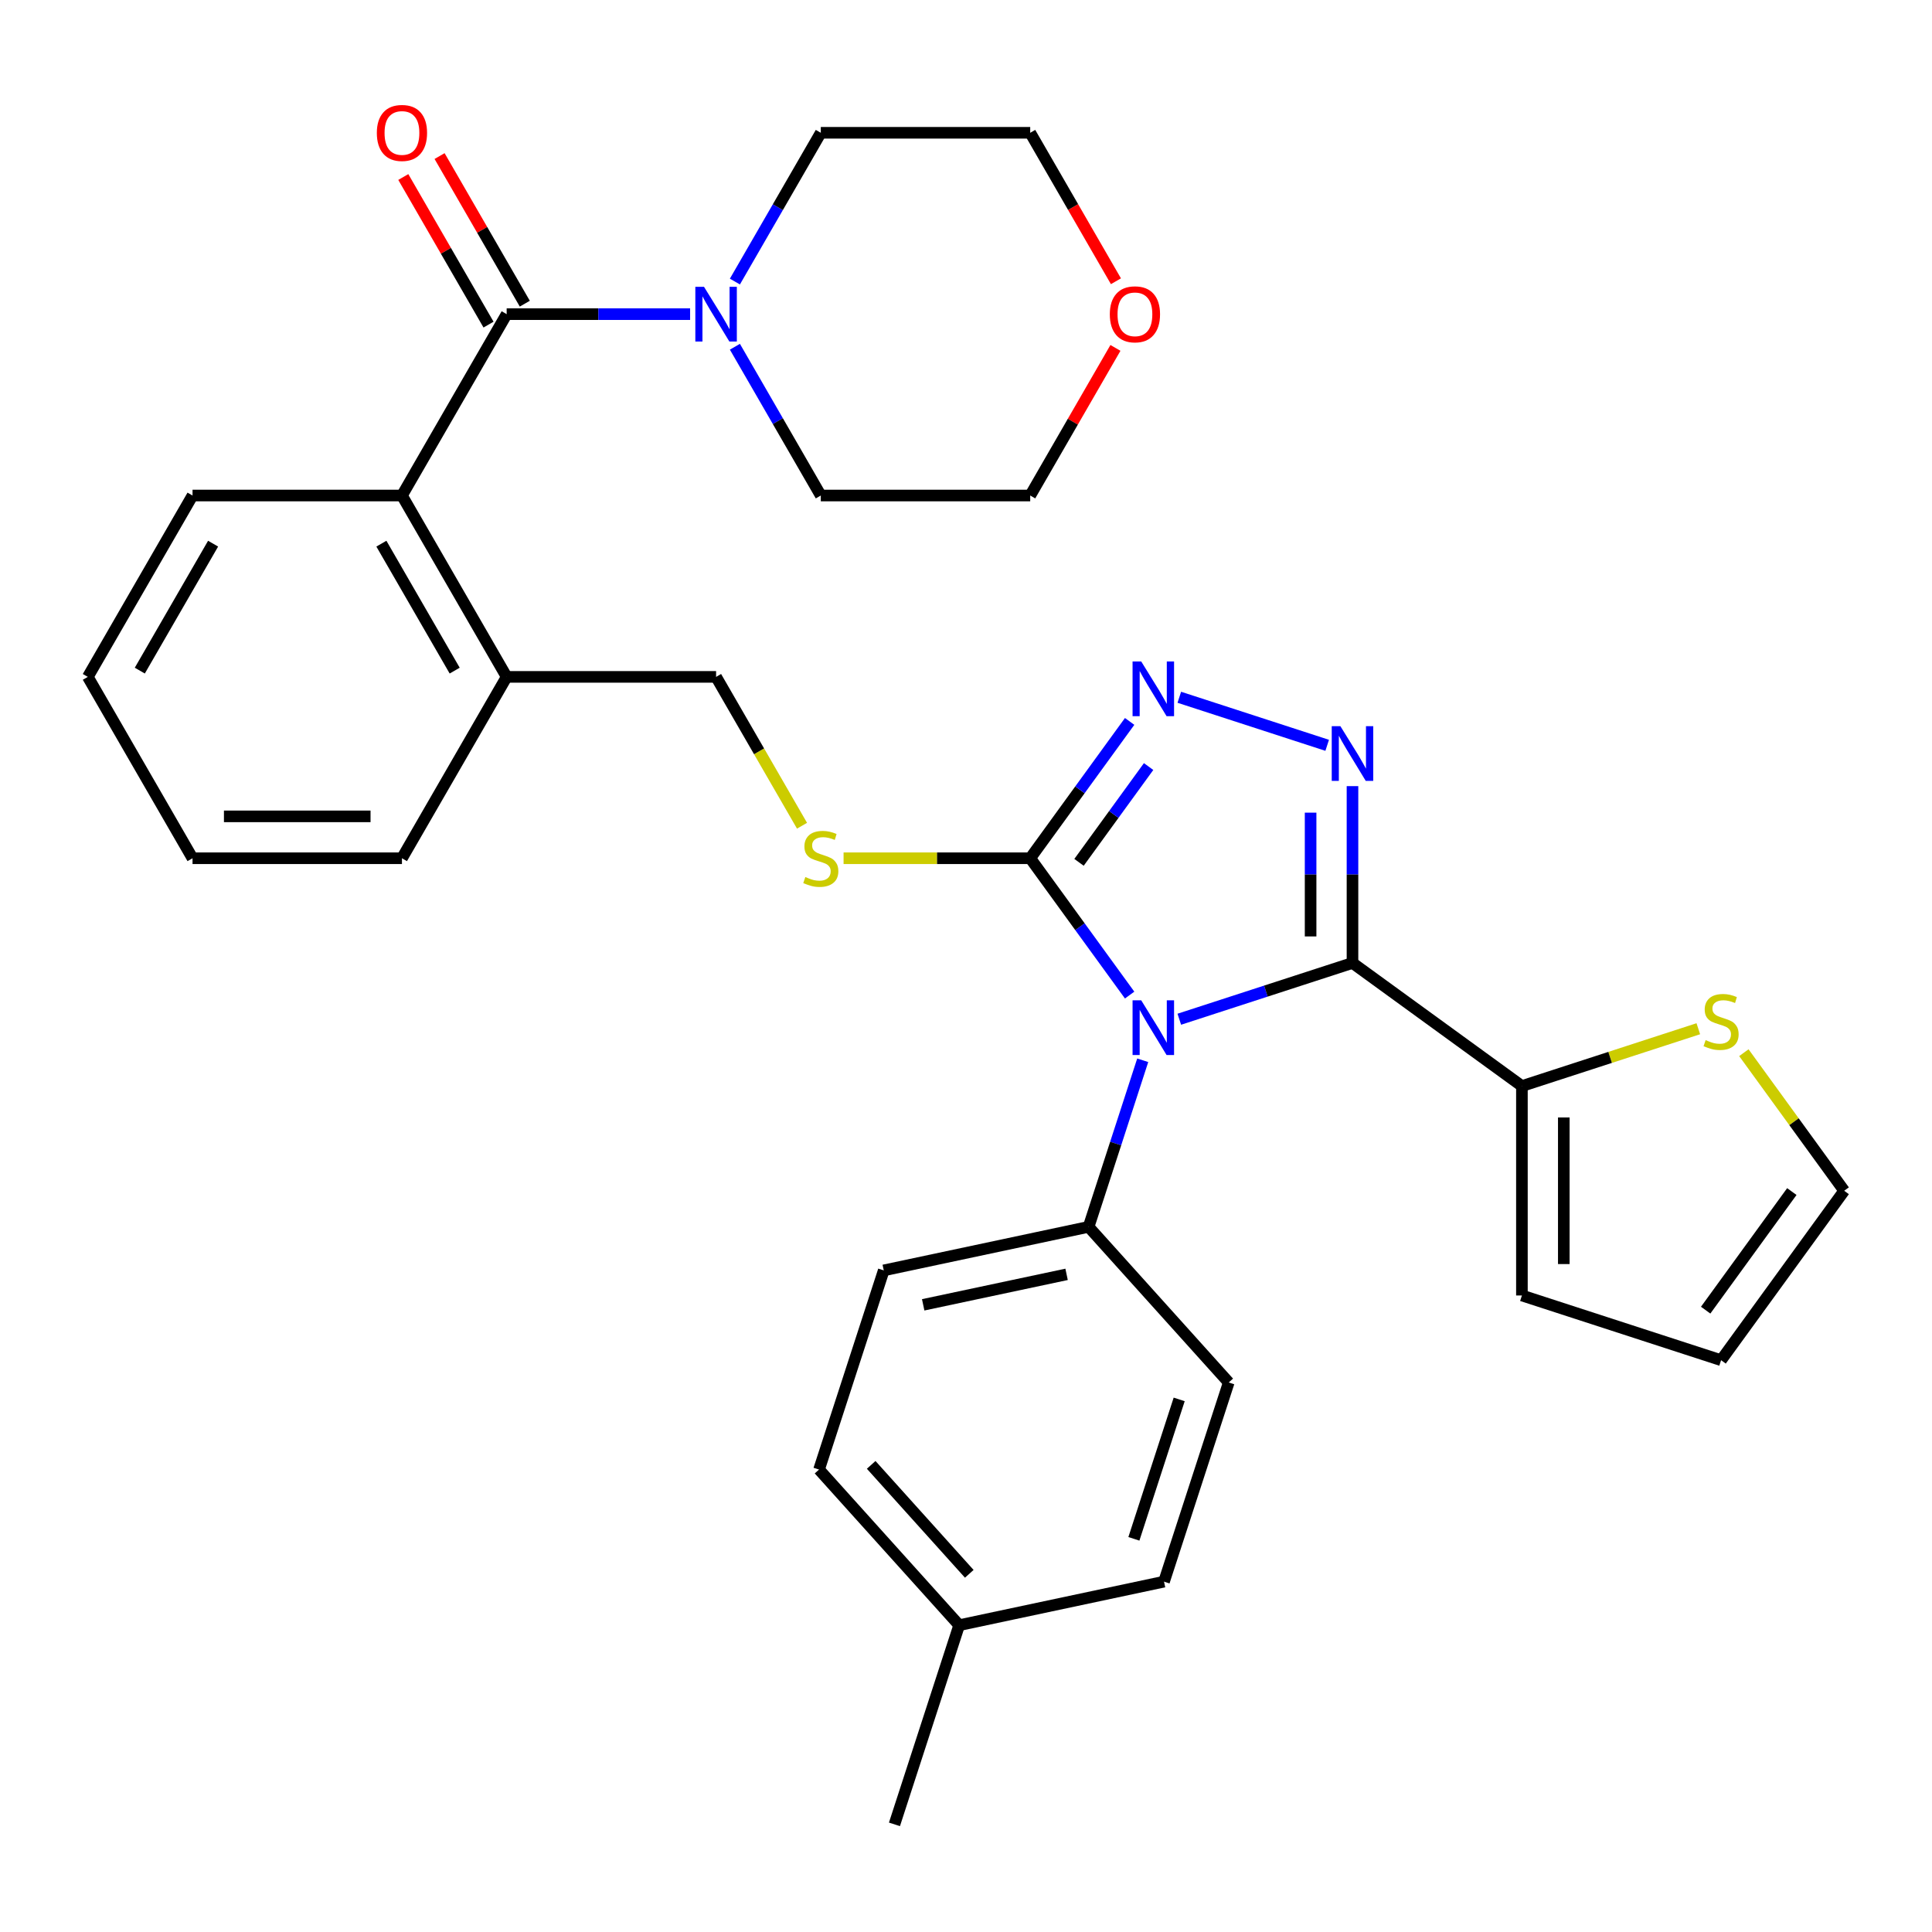 <?xml version='1.0' encoding='iso-8859-1'?>
<svg version='1.1' baseProfile='full'
              xmlns='http://www.w3.org/2000/svg'
                      xmlns:rdkit='http://www.rdkit.org/xml'
                      xmlns:xlink='http://www.w3.org/1999/xlink'
                  xml:space='preserve'
width='1000px' height='1000px' viewBox='0 0 1000 1000'>
<!-- END OF HEADER -->
<rect style='opacity:1.0;fill:#FFFFFF;stroke:none' width='1000' height='1000' x='0' y='0'> </rect>
<path class='bond-0' d='M 208.748,91.62 L 230.805,129.822' style='fill:none;fill-rule:evenodd;stroke:#FF0000;stroke-width:6px;stroke-linecap:butt;stroke-linejoin:miter;stroke-opacity:1' />
<path class='bond-0' d='M 230.805,129.822 L 252.861,168.024' style='fill:none;fill-rule:evenodd;stroke:#000000;stroke-width:6px;stroke-linecap:butt;stroke-linejoin:miter;stroke-opacity:1' />
<path class='bond-0' d='M 227.523,80.78 L 249.579,118.983' style='fill:none;fill-rule:evenodd;stroke:#FF0000;stroke-width:6px;stroke-linecap:butt;stroke-linejoin:miter;stroke-opacity:1' />
<path class='bond-0' d='M 249.579,118.983 L 271.635,157.185' style='fill:none;fill-rule:evenodd;stroke:#000000;stroke-width:6px;stroke-linecap:butt;stroke-linejoin:miter;stroke-opacity:1' />
<path class='bond-1' d='M 262.248,162.605 L 309.721,162.605' style='fill:none;fill-rule:evenodd;stroke:#000000;stroke-width:6px;stroke-linecap:butt;stroke-linejoin:miter;stroke-opacity:1' />
<path class='bond-1' d='M 309.721,162.605 L 357.195,162.605' style='fill:none;fill-rule:evenodd;stroke:#0000FF;stroke-width:6px;stroke-linecap:butt;stroke-linejoin:miter;stroke-opacity:1' />
<path class='bond-2' d='M 262.248,162.605 L 208.05,256.479' style='fill:none;fill-rule:evenodd;stroke:#000000;stroke-width:6px;stroke-linecap:butt;stroke-linejoin:miter;stroke-opacity:1' />
<path class='bond-3' d='M 577.606,145.575 L 555.423,107.152' style='fill:none;fill-rule:evenodd;stroke:#FF0000;stroke-width:6px;stroke-linecap:butt;stroke-linejoin:miter;stroke-opacity:1' />
<path class='bond-3' d='M 555.423,107.152 L 533.24,68.73' style='fill:none;fill-rule:evenodd;stroke:#000000;stroke-width:6px;stroke-linecap:butt;stroke-linejoin:miter;stroke-opacity:1' />
<path class='bond-4' d='M 577.352,180.074 L 555.296,218.277' style='fill:none;fill-rule:evenodd;stroke:#FF0000;stroke-width:6px;stroke-linecap:butt;stroke-linejoin:miter;stroke-opacity:1' />
<path class='bond-4' d='M 555.296,218.277 L 533.24,256.479' style='fill:none;fill-rule:evenodd;stroke:#000000;stroke-width:6px;stroke-linecap:butt;stroke-linejoin:miter;stroke-opacity:1' />
<path class='bond-5' d='M 380.385,179.474 L 402.614,217.977' style='fill:none;fill-rule:evenodd;stroke:#0000FF;stroke-width:6px;stroke-linecap:butt;stroke-linejoin:miter;stroke-opacity:1' />
<path class='bond-5' d='M 402.614,217.977 L 424.843,256.479' style='fill:none;fill-rule:evenodd;stroke:#000000;stroke-width:6px;stroke-linecap:butt;stroke-linejoin:miter;stroke-opacity:1' />
<path class='bond-6' d='M 380.385,145.735 L 402.614,107.232' style='fill:none;fill-rule:evenodd;stroke:#0000FF;stroke-width:6px;stroke-linecap:butt;stroke-linejoin:miter;stroke-opacity:1' />
<path class='bond-6' d='M 402.614,107.232 L 424.843,68.73' style='fill:none;fill-rule:evenodd;stroke:#000000;stroke-width:6px;stroke-linecap:butt;stroke-linejoin:miter;stroke-opacity:1' />
<path class='bond-7' d='M 424.843,256.479 L 533.24,256.479' style='fill:none;fill-rule:evenodd;stroke:#000000;stroke-width:6px;stroke-linecap:butt;stroke-linejoin:miter;stroke-opacity:1' />
<path class='bond-8' d='M 584.697,515.052 L 558.968,479.64' style='fill:none;fill-rule:evenodd;stroke:#0000FF;stroke-width:6px;stroke-linecap:butt;stroke-linejoin:miter;stroke-opacity:1' />
<path class='bond-8' d='M 558.968,479.64 L 533.24,444.228' style='fill:none;fill-rule:evenodd;stroke:#000000;stroke-width:6px;stroke-linecap:butt;stroke-linejoin:miter;stroke-opacity:1' />
<path class='bond-9' d='M 610.404,527.552 L 655.224,512.989' style='fill:none;fill-rule:evenodd;stroke:#0000FF;stroke-width:6px;stroke-linecap:butt;stroke-linejoin:miter;stroke-opacity:1' />
<path class='bond-9' d='M 655.224,512.989 L 700.045,498.426' style='fill:none;fill-rule:evenodd;stroke:#000000;stroke-width:6px;stroke-linecap:butt;stroke-linejoin:miter;stroke-opacity:1' />
<path class='bond-10' d='M 591.472,548.792 L 577.465,591.903' style='fill:none;fill-rule:evenodd;stroke:#0000FF;stroke-width:6px;stroke-linecap:butt;stroke-linejoin:miter;stroke-opacity:1' />
<path class='bond-10' d='M 577.465,591.903 L 563.457,635.014' style='fill:none;fill-rule:evenodd;stroke:#000000;stroke-width:6px;stroke-linecap:butt;stroke-linejoin:miter;stroke-opacity:1' />
<path class='bond-11' d='M 533.24,444.228 L 558.968,408.815' style='fill:none;fill-rule:evenodd;stroke:#000000;stroke-width:6px;stroke-linecap:butt;stroke-linejoin:miter;stroke-opacity:1' />
<path class='bond-11' d='M 558.968,408.815 L 584.697,373.403' style='fill:none;fill-rule:evenodd;stroke:#0000FF;stroke-width:6px;stroke-linecap:butt;stroke-linejoin:miter;stroke-opacity:1' />
<path class='bond-11' d='M 558.497,446.347 L 576.507,421.558' style='fill:none;fill-rule:evenodd;stroke:#000000;stroke-width:6px;stroke-linecap:butt;stroke-linejoin:miter;stroke-opacity:1' />
<path class='bond-11' d='M 576.507,421.558 L 594.517,396.769' style='fill:none;fill-rule:evenodd;stroke:#0000FF;stroke-width:6px;stroke-linecap:butt;stroke-linejoin:miter;stroke-opacity:1' />
<path class='bond-12' d='M 533.24,444.228 L 484.936,444.228' style='fill:none;fill-rule:evenodd;stroke:#000000;stroke-width:6px;stroke-linecap:butt;stroke-linejoin:miter;stroke-opacity:1' />
<path class='bond-12' d='M 484.936,444.228 L 436.633,444.228' style='fill:none;fill-rule:evenodd;stroke:#CCCC00;stroke-width:6px;stroke-linecap:butt;stroke-linejoin:miter;stroke-opacity:1' />
<path class='bond-13' d='M 610.404,360.903 L 686.949,385.774' style='fill:none;fill-rule:evenodd;stroke:#0000FF;stroke-width:6px;stroke-linecap:butt;stroke-linejoin:miter;stroke-opacity:1' />
<path class='bond-14' d='M 700.045,406.899 L 700.045,452.662' style='fill:none;fill-rule:evenodd;stroke:#0000FF;stroke-width:6px;stroke-linecap:butt;stroke-linejoin:miter;stroke-opacity:1' />
<path class='bond-14' d='M 700.045,452.662 L 700.045,498.426' style='fill:none;fill-rule:evenodd;stroke:#000000;stroke-width:6px;stroke-linecap:butt;stroke-linejoin:miter;stroke-opacity:1' />
<path class='bond-14' d='M 678.366,420.628 L 678.366,452.662' style='fill:none;fill-rule:evenodd;stroke:#0000FF;stroke-width:6px;stroke-linecap:butt;stroke-linejoin:miter;stroke-opacity:1' />
<path class='bond-14' d='M 678.366,452.662 L 678.366,484.697' style='fill:none;fill-rule:evenodd;stroke:#000000;stroke-width:6px;stroke-linecap:butt;stroke-linejoin:miter;stroke-opacity:1' />
<path class='bond-15' d='M 700.045,498.426 L 787.74,562.14' style='fill:none;fill-rule:evenodd;stroke:#000000;stroke-width:6px;stroke-linecap:butt;stroke-linejoin:miter;stroke-opacity:1' />
<path class='bond-16' d='M 415.126,427.398 L 392.886,388.875' style='fill:none;fill-rule:evenodd;stroke:#CCCC00;stroke-width:6px;stroke-linecap:butt;stroke-linejoin:miter;stroke-opacity:1' />
<path class='bond-16' d='M 392.886,388.875 L 370.645,350.353' style='fill:none;fill-rule:evenodd;stroke:#000000;stroke-width:6px;stroke-linecap:butt;stroke-linejoin:miter;stroke-opacity:1' />
<path class='bond-17' d='M 99.653,256.479 L 45.455,350.353' style='fill:none;fill-rule:evenodd;stroke:#000000;stroke-width:6px;stroke-linecap:butt;stroke-linejoin:miter;stroke-opacity:1' />
<path class='bond-17' d='M 110.298,281.4 L 72.359,347.112' style='fill:none;fill-rule:evenodd;stroke:#000000;stroke-width:6px;stroke-linecap:butt;stroke-linejoin:miter;stroke-opacity:1' />
<path class='bond-18' d='M 99.653,256.479 L 208.05,256.479' style='fill:none;fill-rule:evenodd;stroke:#000000;stroke-width:6px;stroke-linecap:butt;stroke-linejoin:miter;stroke-opacity:1' />
<path class='bond-19' d='M 370.645,350.353 L 262.248,350.353' style='fill:none;fill-rule:evenodd;stroke:#000000;stroke-width:6px;stroke-linecap:butt;stroke-linejoin:miter;stroke-opacity:1' />
<path class='bond-20' d='M 45.455,350.353 L 99.653,444.228' style='fill:none;fill-rule:evenodd;stroke:#000000;stroke-width:6px;stroke-linecap:butt;stroke-linejoin:miter;stroke-opacity:1' />
<path class='bond-21' d='M 99.653,444.228 L 208.05,444.228' style='fill:none;fill-rule:evenodd;stroke:#000000;stroke-width:6px;stroke-linecap:butt;stroke-linejoin:miter;stroke-opacity:1' />
<path class='bond-21' d='M 115.912,422.548 L 191.79,422.548' style='fill:none;fill-rule:evenodd;stroke:#000000;stroke-width:6px;stroke-linecap:butt;stroke-linejoin:miter;stroke-opacity:1' />
<path class='bond-22' d='M 423.933,760.642 L 496.465,841.197' style='fill:none;fill-rule:evenodd;stroke:#000000;stroke-width:6px;stroke-linecap:butt;stroke-linejoin:miter;stroke-opacity:1' />
<path class='bond-22' d='M 450.924,758.219 L 501.696,814.607' style='fill:none;fill-rule:evenodd;stroke:#000000;stroke-width:6px;stroke-linecap:butt;stroke-linejoin:miter;stroke-opacity:1' />
<path class='bond-23' d='M 423.933,760.642 L 457.429,657.551' style='fill:none;fill-rule:evenodd;stroke:#000000;stroke-width:6px;stroke-linecap:butt;stroke-linejoin:miter;stroke-opacity:1' />
<path class='bond-24' d='M 496.465,841.197 L 602.493,818.66' style='fill:none;fill-rule:evenodd;stroke:#000000;stroke-width:6px;stroke-linecap:butt;stroke-linejoin:miter;stroke-opacity:1' />
<path class='bond-25' d='M 496.465,841.197 L 462.968,944.288' style='fill:none;fill-rule:evenodd;stroke:#000000;stroke-width:6px;stroke-linecap:butt;stroke-linejoin:miter;stroke-opacity:1' />
<path class='bond-26' d='M 879.042,532.474 L 833.391,547.307' style='fill:none;fill-rule:evenodd;stroke:#CCCC00;stroke-width:6px;stroke-linecap:butt;stroke-linejoin:miter;stroke-opacity:1' />
<path class='bond-26' d='M 833.391,547.307 L 787.74,562.14' style='fill:none;fill-rule:evenodd;stroke:#000000;stroke-width:6px;stroke-linecap:butt;stroke-linejoin:miter;stroke-opacity:1' />
<path class='bond-27' d='M 902.621,544.871 L 928.583,580.605' style='fill:none;fill-rule:evenodd;stroke:#CCCC00;stroke-width:6px;stroke-linecap:butt;stroke-linejoin:miter;stroke-opacity:1' />
<path class='bond-27' d='M 928.583,580.605 L 954.545,616.338' style='fill:none;fill-rule:evenodd;stroke:#000000;stroke-width:6px;stroke-linecap:butt;stroke-linejoin:miter;stroke-opacity:1' />
<path class='bond-28' d='M 787.74,562.14 L 787.74,670.537' style='fill:none;fill-rule:evenodd;stroke:#000000;stroke-width:6px;stroke-linecap:butt;stroke-linejoin:miter;stroke-opacity:1' />
<path class='bond-28' d='M 809.419,578.399 L 809.419,654.277' style='fill:none;fill-rule:evenodd;stroke:#000000;stroke-width:6px;stroke-linecap:butt;stroke-linejoin:miter;stroke-opacity:1' />
<path class='bond-29' d='M 787.74,670.537 L 890.831,704.033' style='fill:none;fill-rule:evenodd;stroke:#000000;stroke-width:6px;stroke-linecap:butt;stroke-linejoin:miter;stroke-opacity:1' />
<path class='bond-30' d='M 890.831,704.033 L 954.545,616.338' style='fill:none;fill-rule:evenodd;stroke:#000000;stroke-width:6px;stroke-linecap:butt;stroke-linejoin:miter;stroke-opacity:1' />
<path class='bond-30' d='M 882.85,678.136 L 927.449,616.75' style='fill:none;fill-rule:evenodd;stroke:#000000;stroke-width:6px;stroke-linecap:butt;stroke-linejoin:miter;stroke-opacity:1' />
<path class='bond-31' d='M 602.493,818.66 L 635.989,715.568' style='fill:none;fill-rule:evenodd;stroke:#000000;stroke-width:6px;stroke-linecap:butt;stroke-linejoin:miter;stroke-opacity:1' />
<path class='bond-31' d='M 586.899,796.497 L 610.346,724.333' style='fill:none;fill-rule:evenodd;stroke:#000000;stroke-width:6px;stroke-linecap:butt;stroke-linejoin:miter;stroke-opacity:1' />
<path class='bond-32' d='M 635.989,715.568 L 563.457,635.014' style='fill:none;fill-rule:evenodd;stroke:#000000;stroke-width:6px;stroke-linecap:butt;stroke-linejoin:miter;stroke-opacity:1' />
<path class='bond-33' d='M 563.457,635.014 L 457.429,657.551' style='fill:none;fill-rule:evenodd;stroke:#000000;stroke-width:6px;stroke-linecap:butt;stroke-linejoin:miter;stroke-opacity:1' />
<path class='bond-33' d='M 552.061,659.6 L 477.841,675.376' style='fill:none;fill-rule:evenodd;stroke:#000000;stroke-width:6px;stroke-linecap:butt;stroke-linejoin:miter;stroke-opacity:1' />
<path class='bond-34' d='M 208.05,444.228 L 262.248,350.353' style='fill:none;fill-rule:evenodd;stroke:#000000;stroke-width:6px;stroke-linecap:butt;stroke-linejoin:miter;stroke-opacity:1' />
<path class='bond-35' d='M 262.248,350.353 L 208.05,256.479' style='fill:none;fill-rule:evenodd;stroke:#000000;stroke-width:6px;stroke-linecap:butt;stroke-linejoin:miter;stroke-opacity:1' />
<path class='bond-35' d='M 235.343,347.112 L 197.405,281.4' style='fill:none;fill-rule:evenodd;stroke:#000000;stroke-width:6px;stroke-linecap:butt;stroke-linejoin:miter;stroke-opacity:1' />
<path class='bond-36' d='M 424.843,68.73 L 533.24,68.73' style='fill:none;fill-rule:evenodd;stroke:#000000;stroke-width:6px;stroke-linecap:butt;stroke-linejoin:miter;stroke-opacity:1' />
<path  class='atom-0' d='M 195.05 68.81
Q 195.05 62.01, 198.41 58.21
Q 201.77 54.41, 208.05 54.41
Q 214.33 54.41, 217.69 58.21
Q 221.05 62.01, 221.05 68.81
Q 221.05 75.69, 217.65 79.61
Q 214.25 83.49, 208.05 83.49
Q 201.81 83.49, 198.41 79.61
Q 195.05 75.73, 195.05 68.81
M 208.05 80.29
Q 212.37 80.29, 214.69 77.41
Q 217.05 74.49, 217.05 68.81
Q 217.05 63.25, 214.69 60.45
Q 212.37 57.61, 208.05 57.61
Q 203.73 57.61, 201.37 60.41
Q 199.05 63.21, 199.05 68.81
Q 199.05 74.53, 201.37 77.41
Q 203.73 80.29, 208.05 80.29
' fill='#FF0000'/>
<path  class='atom-2' d='M 574.438 162.685
Q 574.438 155.885, 577.798 152.085
Q 581.158 148.285, 587.438 148.285
Q 593.718 148.285, 597.078 152.085
Q 600.438 155.885, 600.438 162.685
Q 600.438 169.565, 597.038 173.485
Q 593.638 177.365, 587.438 177.365
Q 581.198 177.365, 577.798 173.485
Q 574.438 169.605, 574.438 162.685
M 587.438 174.165
Q 591.758 174.165, 594.078 171.285
Q 596.438 168.365, 596.438 162.685
Q 596.438 157.125, 594.078 154.325
Q 591.758 151.485, 587.438 151.485
Q 583.118 151.485, 580.758 154.285
Q 578.438 157.085, 578.438 162.685
Q 578.438 168.405, 580.758 171.285
Q 583.118 174.165, 587.438 174.165
' fill='#FF0000'/>
<path  class='atom-3' d='M 364.385 148.445
L 373.665 163.445
Q 374.585 164.925, 376.065 167.605
Q 377.545 170.285, 377.625 170.445
L 377.625 148.445
L 381.385 148.445
L 381.385 176.765
L 377.505 176.765
L 367.545 160.365
Q 366.385 158.445, 365.145 156.245
Q 363.945 154.045, 363.585 153.365
L 363.585 176.765
L 359.905 176.765
L 359.905 148.445
L 364.385 148.445
' fill='#0000FF'/>
<path  class='atom-5' d='M 590.694 517.762
L 599.974 532.762
Q 600.894 534.242, 602.374 536.922
Q 603.854 539.602, 603.934 539.762
L 603.934 517.762
L 607.694 517.762
L 607.694 546.082
L 603.814 546.082
L 593.854 529.682
Q 592.694 527.762, 591.454 525.562
Q 590.254 523.362, 589.894 522.682
L 589.894 546.082
L 586.214 546.082
L 586.214 517.762
L 590.694 517.762
' fill='#0000FF'/>
<path  class='atom-7' d='M 590.694 342.373
L 599.974 357.373
Q 600.894 358.853, 602.374 361.533
Q 603.854 364.213, 603.934 364.373
L 603.934 342.373
L 607.694 342.373
L 607.694 370.693
L 603.814 370.693
L 593.854 354.293
Q 592.694 352.373, 591.454 350.173
Q 590.254 347.973, 589.894 347.293
L 589.894 370.693
L 586.214 370.693
L 586.214 342.373
L 590.694 342.373
' fill='#0000FF'/>
<path  class='atom-8' d='M 693.785 375.869
L 703.065 390.869
Q 703.985 392.349, 705.465 395.029
Q 706.945 397.709, 707.025 397.869
L 707.025 375.869
L 710.785 375.869
L 710.785 404.189
L 706.905 404.189
L 696.945 387.789
Q 695.785 385.869, 694.545 383.669
Q 693.345 381.469, 692.985 380.789
L 692.985 404.189
L 689.305 404.189
L 689.305 375.869
L 693.785 375.869
' fill='#0000FF'/>
<path  class='atom-10' d='M 416.843 453.948
Q 417.163 454.068, 418.483 454.628
Q 419.803 455.188, 421.243 455.548
Q 422.723 455.868, 424.163 455.868
Q 426.843 455.868, 428.403 454.588
Q 429.963 453.268, 429.963 450.988
Q 429.963 449.428, 429.163 448.468
Q 428.403 447.508, 427.203 446.988
Q 426.003 446.468, 424.003 445.868
Q 421.483 445.108, 419.963 444.388
Q 418.483 443.668, 417.403 442.148
Q 416.363 440.628, 416.363 438.068
Q 416.363 434.508, 418.763 432.308
Q 421.203 430.108, 426.003 430.108
Q 429.283 430.108, 433.003 431.668
L 432.083 434.748
Q 428.683 433.348, 426.123 433.348
Q 423.363 433.348, 421.843 434.508
Q 420.323 435.628, 420.363 437.588
Q 420.363 439.108, 421.123 440.028
Q 421.923 440.948, 423.043 441.468
Q 424.203 441.988, 426.123 442.588
Q 428.683 443.388, 430.203 444.188
Q 431.723 444.988, 432.803 446.628
Q 433.923 448.228, 433.923 450.988
Q 433.923 454.908, 431.283 457.028
Q 428.683 459.108, 424.323 459.108
Q 421.803 459.108, 419.883 458.548
Q 418.003 458.028, 415.763 457.108
L 416.843 453.948
' fill='#CCCC00'/>
<path  class='atom-17' d='M 882.831 538.363
Q 883.151 538.483, 884.471 539.043
Q 885.791 539.603, 887.231 539.963
Q 888.711 540.283, 890.151 540.283
Q 892.831 540.283, 894.391 539.003
Q 895.951 537.683, 895.951 535.403
Q 895.951 533.843, 895.151 532.883
Q 894.391 531.923, 893.191 531.403
Q 891.991 530.883, 889.991 530.283
Q 887.471 529.523, 885.951 528.803
Q 884.471 528.083, 883.391 526.563
Q 882.351 525.043, 882.351 522.483
Q 882.351 518.923, 884.751 516.723
Q 887.191 514.523, 891.991 514.523
Q 895.271 514.523, 898.991 516.083
L 898.071 519.163
Q 894.671 517.763, 892.111 517.763
Q 889.351 517.763, 887.831 518.923
Q 886.311 520.043, 886.351 522.003
Q 886.351 523.523, 887.111 524.443
Q 887.911 525.363, 889.031 525.883
Q 890.191 526.403, 892.111 527.003
Q 894.671 527.803, 896.191 528.603
Q 897.711 529.403, 898.791 531.043
Q 899.911 532.643, 899.911 535.403
Q 899.911 539.323, 897.271 541.443
Q 894.671 543.523, 890.311 543.523
Q 887.791 543.523, 885.871 542.963
Q 883.991 542.443, 881.751 541.523
L 882.831 538.363
' fill='#CCCC00'/>
</svg>
